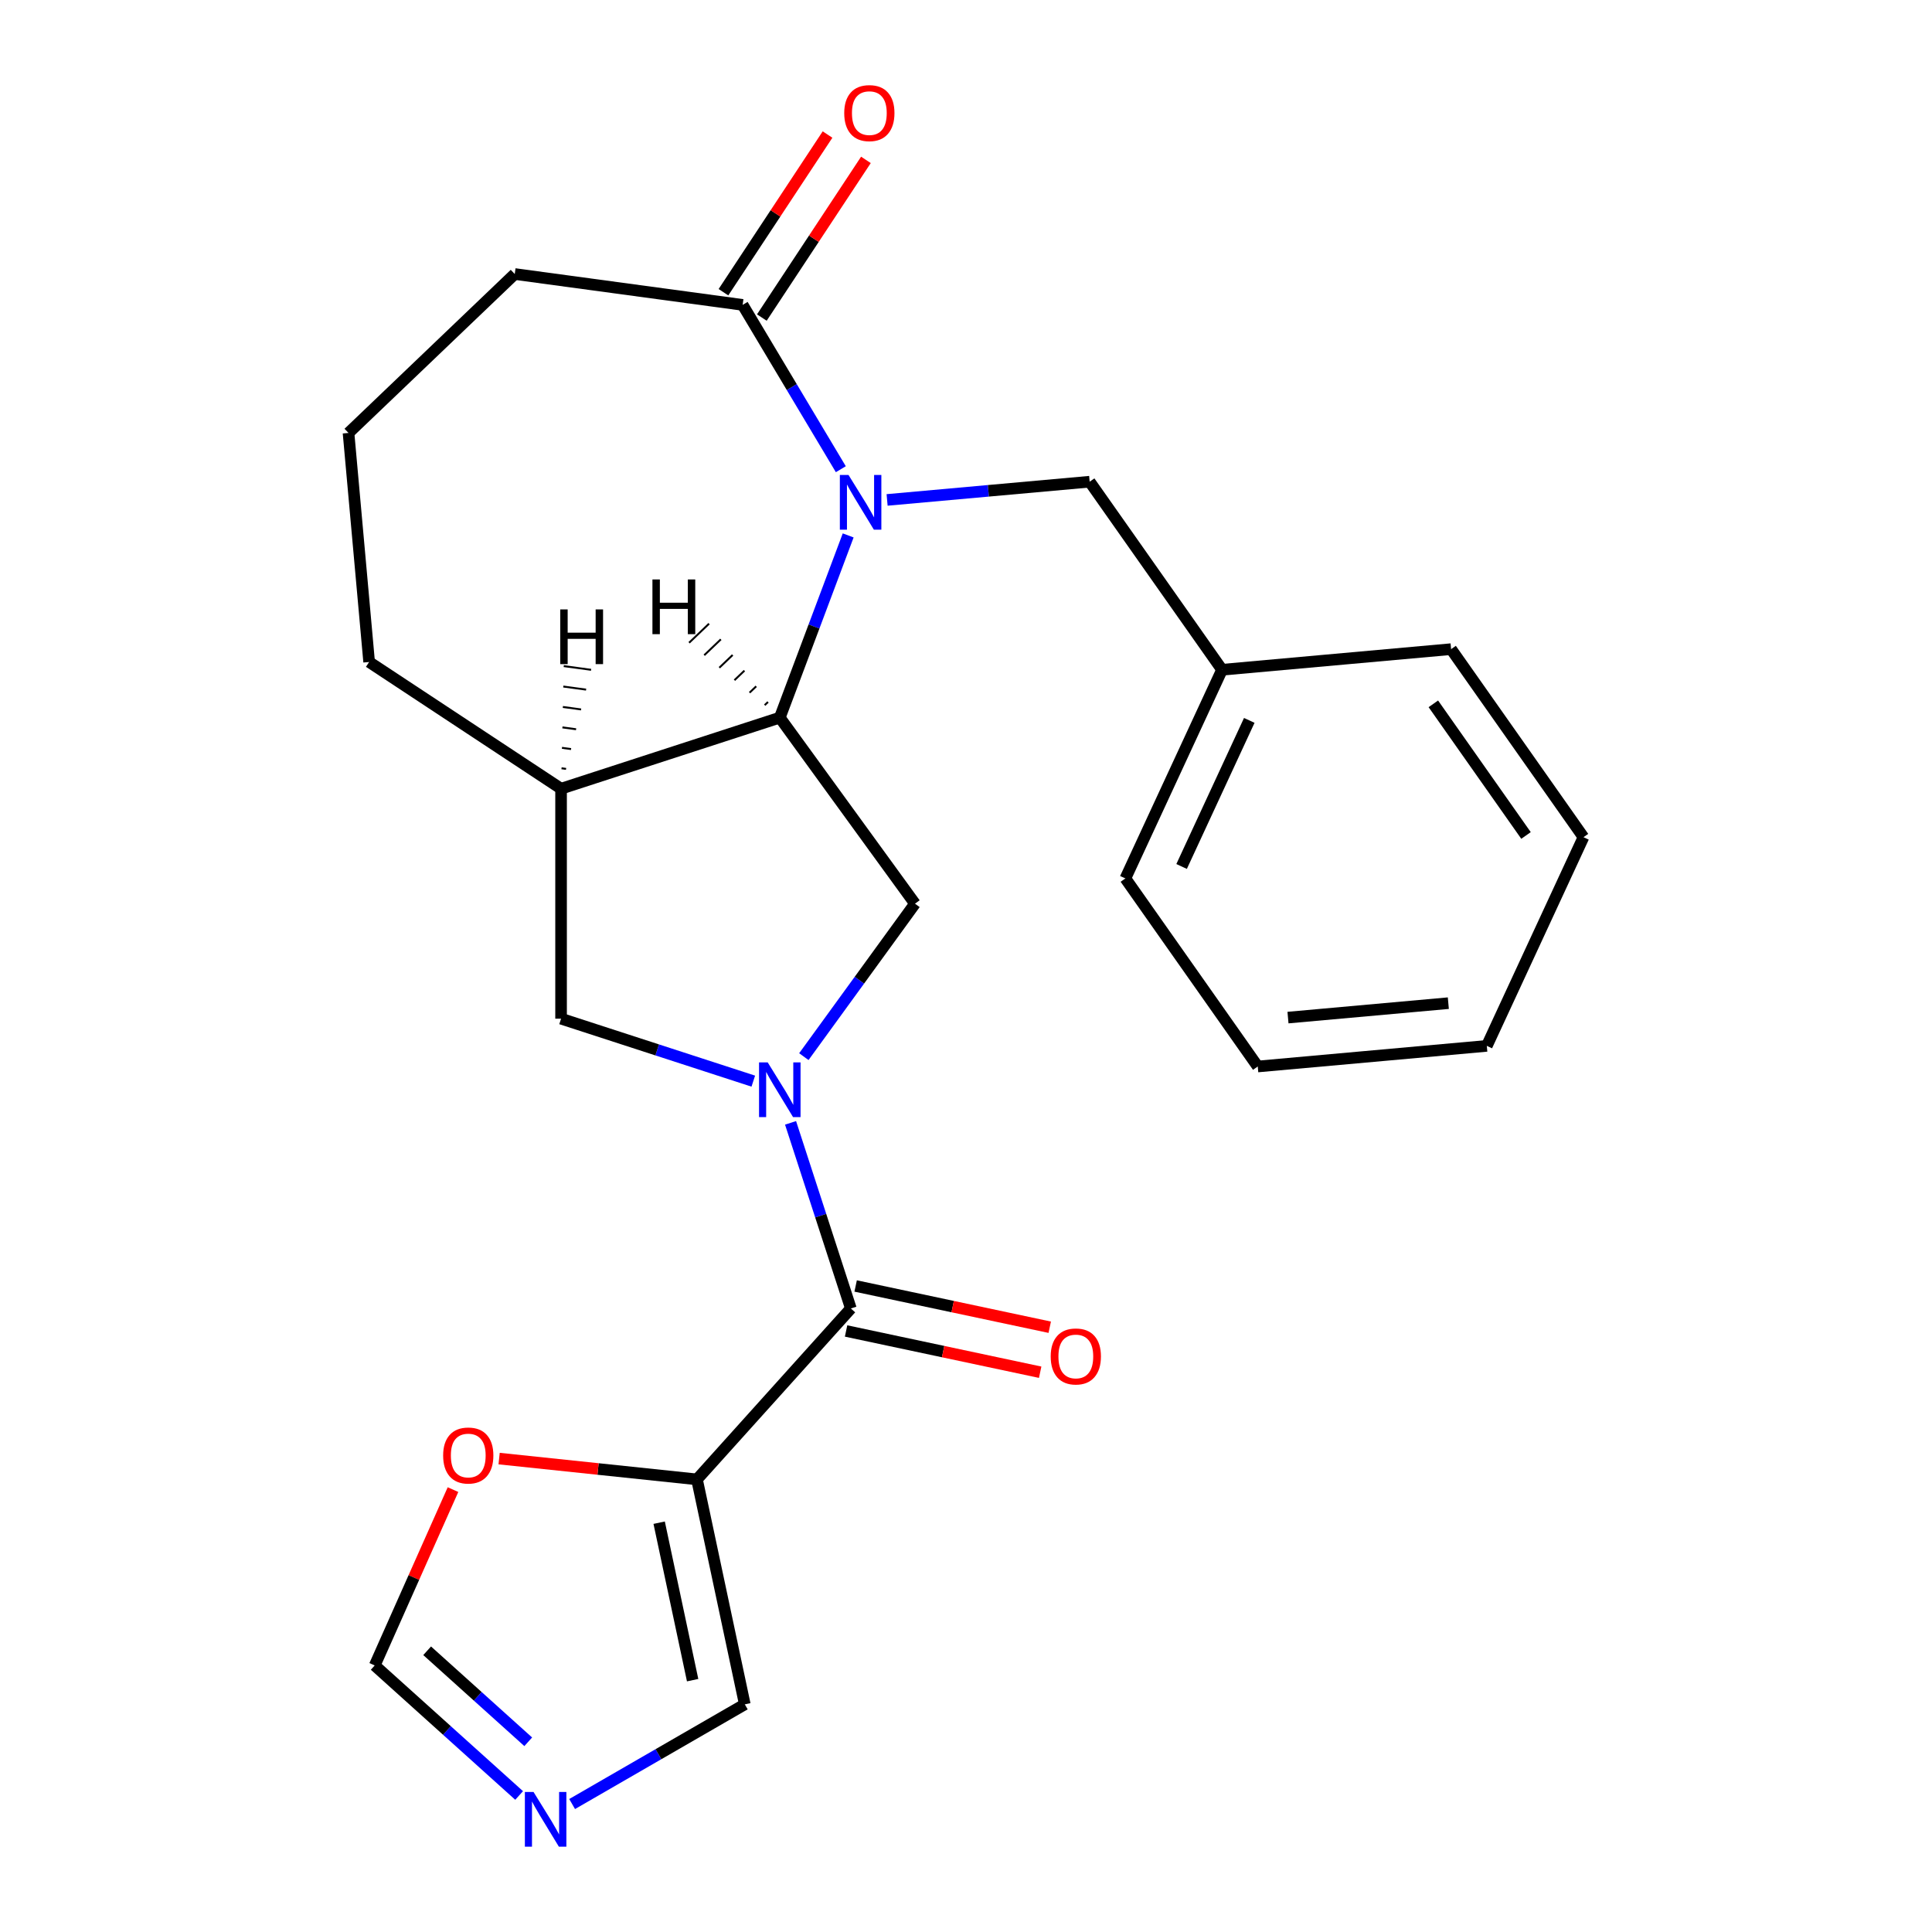 <?xml version='1.0' encoding='iso-8859-1'?>
<svg version='1.1' baseProfile='full'
              xmlns='http://www.w3.org/2000/svg'
                      xmlns:rdkit='http://www.rdkit.org/xml'
                      xmlns:xlink='http://www.w3.org/1999/xlink'
                  xml:space='preserve'
width='1000px' height='1000px' viewBox='0 0 1000 1000'>
<!-- END OF HEADER -->
<rect style='opacity:1.0;fill:#FFFFFF;stroke:none' width='1000' height='1000' x='0' y='0'> </rect>
<path class='bond-2' d='M 409.189,581.188 L 424.798,629.226' style='fill:none;fill-rule:evenodd;stroke:#0000FF;stroke-width:6px;stroke-linecap:butt;stroke-linejoin:miter;stroke-opacity:1' />
<path class='bond-2' d='M 424.798,629.226 L 440.406,677.264' style='fill:none;fill-rule:evenodd;stroke:#000000;stroke-width:6px;stroke-linecap:butt;stroke-linejoin:miter;stroke-opacity:1' />
<path class='bond-4' d='M 416.071,546.916 L 444.831,507.332' style='fill:none;fill-rule:evenodd;stroke:#0000FF;stroke-width:6px;stroke-linecap:butt;stroke-linejoin:miter;stroke-opacity:1' />
<path class='bond-4' d='M 444.831,507.332 L 473.59,467.748' style='fill:none;fill-rule:evenodd;stroke:#000000;stroke-width:6px;stroke-linecap:butt;stroke-linejoin:miter;stroke-opacity:1' />
<path class='bond-7' d='M 389.905,559.596 L 340.157,543.432' style='fill:none;fill-rule:evenodd;stroke:#0000FF;stroke-width:6px;stroke-linecap:butt;stroke-linejoin:miter;stroke-opacity:1' />
<path class='bond-7' d='M 340.157,543.432 L 290.409,527.267' style='fill:none;fill-rule:evenodd;stroke:#000000;stroke-width:6px;stroke-linecap:butt;stroke-linejoin:miter;stroke-opacity:1' />
<path class='bond-0' d='M 439.017,277.133 L 421.319,324.289' style='fill:none;fill-rule:evenodd;stroke:#0000FF;stroke-width:6px;stroke-linecap:butt;stroke-linejoin:miter;stroke-opacity:1' />
<path class='bond-0' d='M 421.319,324.289 L 403.621,371.444' style='fill:none;fill-rule:evenodd;stroke:#000000;stroke-width:6px;stroke-linecap:butt;stroke-linejoin:miter;stroke-opacity:1' />
<path class='bond-5' d='M 435.21,242.861 L 409.802,200.335' style='fill:none;fill-rule:evenodd;stroke:#0000FF;stroke-width:6px;stroke-linecap:butt;stroke-linejoin:miter;stroke-opacity:1' />
<path class='bond-5' d='M 409.802,200.335 L 384.394,157.809' style='fill:none;fill-rule:evenodd;stroke:#000000;stroke-width:6px;stroke-linecap:butt;stroke-linejoin:miter;stroke-opacity:1' />
<path class='bond-11' d='M 459.164,258.762 L 511.586,254.044' style='fill:none;fill-rule:evenodd;stroke:#0000FF;stroke-width:6px;stroke-linecap:butt;stroke-linejoin:miter;stroke-opacity:1' />
<path class='bond-11' d='M 511.586,254.044 L 564.007,249.326' style='fill:none;fill-rule:evenodd;stroke:#000000;stroke-width:6px;stroke-linecap:butt;stroke-linejoin:miter;stroke-opacity:1' />
<path class='bond-1' d='M 403.621,371.444 L 473.59,467.748' style='fill:none;fill-rule:evenodd;stroke:#000000;stroke-width:6px;stroke-linecap:butt;stroke-linejoin:miter;stroke-opacity:1' />
<path class='bond-24' d='M 403.621,371.444 L 290.409,408.229' style='fill:none;fill-rule:evenodd;stroke:#000000;stroke-width:6px;stroke-linecap:butt;stroke-linejoin:miter;stroke-opacity:1' />
<path class='bond-28' d='M 397.519,363.339 L 395.798,364.984' style='fill:none;fill-rule:evenodd;stroke:#000000;stroke-width:1.0px;stroke-linecap:butt;stroke-linejoin:miter;stroke-opacity:1' />
<path class='bond-28' d='M 391.416,355.234 L 387.975,358.524' style='fill:none;fill-rule:evenodd;stroke:#000000;stroke-width:1.0px;stroke-linecap:butt;stroke-linejoin:miter;stroke-opacity:1' />
<path class='bond-28' d='M 385.314,347.128 L 380.151,352.064' style='fill:none;fill-rule:evenodd;stroke:#000000;stroke-width:1.0px;stroke-linecap:butt;stroke-linejoin:miter;stroke-opacity:1' />
<path class='bond-28' d='M 379.211,339.023 L 372.328,345.604' style='fill:none;fill-rule:evenodd;stroke:#000000;stroke-width:1.0px;stroke-linecap:butt;stroke-linejoin:miter;stroke-opacity:1' />
<path class='bond-28' d='M 373.109,330.918 L 364.504,339.144' style='fill:none;fill-rule:evenodd;stroke:#000000;stroke-width:1.0px;stroke-linecap:butt;stroke-linejoin:miter;stroke-opacity:1' />
<path class='bond-28' d='M 367.006,322.812 L 356.681,332.684' style='fill:none;fill-rule:evenodd;stroke:#000000;stroke-width:1.0px;stroke-linecap:butt;stroke-linejoin:miter;stroke-opacity:1' />
<path class='bond-3' d='M 440.406,677.264 L 360.754,765.727' style='fill:none;fill-rule:evenodd;stroke:#000000;stroke-width:6px;stroke-linecap:butt;stroke-linejoin:miter;stroke-opacity:1' />
<path class='bond-13' d='M 437.931,688.908 L 488.162,699.585' style='fill:none;fill-rule:evenodd;stroke:#000000;stroke-width:6px;stroke-linecap:butt;stroke-linejoin:miter;stroke-opacity:1' />
<path class='bond-13' d='M 488.162,699.585 L 538.392,710.262' style='fill:none;fill-rule:evenodd;stroke:#FF0000;stroke-width:6px;stroke-linecap:butt;stroke-linejoin:miter;stroke-opacity:1' />
<path class='bond-13' d='M 442.881,665.621 L 493.112,676.297' style='fill:none;fill-rule:evenodd;stroke:#000000;stroke-width:6px;stroke-linecap:butt;stroke-linejoin:miter;stroke-opacity:1' />
<path class='bond-13' d='M 493.112,676.297 L 543.342,686.974' style='fill:none;fill-rule:evenodd;stroke:#FF0000;stroke-width:6px;stroke-linecap:butt;stroke-linejoin:miter;stroke-opacity:1' />
<path class='bond-9' d='M 360.754,765.727 L 309.549,760.345' style='fill:none;fill-rule:evenodd;stroke:#000000;stroke-width:6px;stroke-linecap:butt;stroke-linejoin:miter;stroke-opacity:1' />
<path class='bond-9' d='M 309.549,760.345 L 258.344,754.963' style='fill:none;fill-rule:evenodd;stroke:#FF0000;stroke-width:6px;stroke-linecap:butt;stroke-linejoin:miter;stroke-opacity:1' />
<path class='bond-10' d='M 360.754,765.727 L 385.504,882.164' style='fill:none;fill-rule:evenodd;stroke:#000000;stroke-width:6px;stroke-linecap:butt;stroke-linejoin:miter;stroke-opacity:1' />
<path class='bond-10' d='M 341.179,788.142 L 358.504,869.648' style='fill:none;fill-rule:evenodd;stroke:#000000;stroke-width:6px;stroke-linecap:butt;stroke-linejoin:miter;stroke-opacity:1' />
<path class='bond-14' d='M 394.328,164.366 L 421.264,123.561' style='fill:none;fill-rule:evenodd;stroke:#000000;stroke-width:6px;stroke-linecap:butt;stroke-linejoin:miter;stroke-opacity:1' />
<path class='bond-14' d='M 421.264,123.561 L 448.199,82.756' style='fill:none;fill-rule:evenodd;stroke:#FF0000;stroke-width:6px;stroke-linecap:butt;stroke-linejoin:miter;stroke-opacity:1' />
<path class='bond-14' d='M 374.459,151.251 L 401.394,110.446' style='fill:none;fill-rule:evenodd;stroke:#000000;stroke-width:6px;stroke-linecap:butt;stroke-linejoin:miter;stroke-opacity:1' />
<path class='bond-14' d='M 401.394,110.446 L 428.33,69.641' style='fill:none;fill-rule:evenodd;stroke:#FF0000;stroke-width:6px;stroke-linecap:butt;stroke-linejoin:miter;stroke-opacity:1' />
<path class='bond-26' d='M 384.394,157.809 L 266.433,141.83' style='fill:none;fill-rule:evenodd;stroke:#000000;stroke-width:6px;stroke-linecap:butt;stroke-linejoin:miter;stroke-opacity:1' />
<path class='bond-6' d='M 290.409,408.229 L 290.409,527.267' style='fill:none;fill-rule:evenodd;stroke:#000000;stroke-width:6px;stroke-linecap:butt;stroke-linejoin:miter;stroke-opacity:1' />
<path class='bond-16' d='M 290.409,408.229 L 191.063,342.651' style='fill:none;fill-rule:evenodd;stroke:#000000;stroke-width:6px;stroke-linecap:butt;stroke-linejoin:miter;stroke-opacity:1' />
<path class='bond-29' d='M 293,397.973 L 290.641,397.653' style='fill:none;fill-rule:evenodd;stroke:#000000;stroke-width:1.0px;stroke-linecap:butt;stroke-linejoin:miter;stroke-opacity:1' />
<path class='bond-29' d='M 295.591,387.717 L 290.872,387.077' style='fill:none;fill-rule:evenodd;stroke:#000000;stroke-width:1.0px;stroke-linecap:butt;stroke-linejoin:miter;stroke-opacity:1' />
<path class='bond-29' d='M 298.181,377.46 L 291.103,376.502' style='fill:none;fill-rule:evenodd;stroke:#000000;stroke-width:1.0px;stroke-linecap:butt;stroke-linejoin:miter;stroke-opacity:1' />
<path class='bond-29' d='M 300.772,367.204 L 291.335,365.926' style='fill:none;fill-rule:evenodd;stroke:#000000;stroke-width:1.0px;stroke-linecap:butt;stroke-linejoin:miter;stroke-opacity:1' />
<path class='bond-29' d='M 303.362,356.948 L 291.566,355.35' style='fill:none;fill-rule:evenodd;stroke:#000000;stroke-width:1.0px;stroke-linecap:butt;stroke-linejoin:miter;stroke-opacity:1' />
<path class='bond-29' d='M 305.953,346.691 L 291.797,344.774' style='fill:none;fill-rule:evenodd;stroke:#000000;stroke-width:1.0px;stroke-linecap:butt;stroke-linejoin:miter;stroke-opacity:1' />
<path class='bond-8' d='M 296.129,933.764 L 340.817,907.964' style='fill:none;fill-rule:evenodd;stroke:#0000FF;stroke-width:6px;stroke-linecap:butt;stroke-linejoin:miter;stroke-opacity:1' />
<path class='bond-8' d='M 340.817,907.964 L 385.504,882.164' style='fill:none;fill-rule:evenodd;stroke:#000000;stroke-width:6px;stroke-linecap:butt;stroke-linejoin:miter;stroke-opacity:1' />
<path class='bond-25' d='M 268.698,929.333 L 231.324,895.682' style='fill:none;fill-rule:evenodd;stroke:#0000FF;stroke-width:6px;stroke-linecap:butt;stroke-linejoin:miter;stroke-opacity:1' />
<path class='bond-25' d='M 231.324,895.682 L 193.951,862.031' style='fill:none;fill-rule:evenodd;stroke:#000000;stroke-width:6px;stroke-linecap:butt;stroke-linejoin:miter;stroke-opacity:1' />
<path class='bond-25' d='M 273.416,901.545 L 247.255,877.989' style='fill:none;fill-rule:evenodd;stroke:#0000FF;stroke-width:6px;stroke-linecap:butt;stroke-linejoin:miter;stroke-opacity:1' />
<path class='bond-25' d='M 247.255,877.989 L 221.093,854.434' style='fill:none;fill-rule:evenodd;stroke:#000000;stroke-width:6px;stroke-linecap:butt;stroke-linejoin:miter;stroke-opacity:1' />
<path class='bond-12' d='M 234.472,771.02 L 214.211,816.525' style='fill:none;fill-rule:evenodd;stroke:#FF0000;stroke-width:6px;stroke-linecap:butt;stroke-linejoin:miter;stroke-opacity:1' />
<path class='bond-12' d='M 214.211,816.525 L 193.951,862.031' style='fill:none;fill-rule:evenodd;stroke:#000000;stroke-width:6px;stroke-linecap:butt;stroke-linejoin:miter;stroke-opacity:1' />
<path class='bond-15' d='M 564.007,249.326 L 632.528,346.666' style='fill:none;fill-rule:evenodd;stroke:#000000;stroke-width:6px;stroke-linecap:butt;stroke-linejoin:miter;stroke-opacity:1' />
<path class='bond-19' d='M 632.528,346.666 L 582.489,454.676' style='fill:none;fill-rule:evenodd;stroke:#000000;stroke-width:6px;stroke-linecap:butt;stroke-linejoin:miter;stroke-opacity:1' />
<path class='bond-19' d='M 646.624,372.875 L 611.597,448.483' style='fill:none;fill-rule:evenodd;stroke:#000000;stroke-width:6px;stroke-linecap:butt;stroke-linejoin:miter;stroke-opacity:1' />
<path class='bond-20' d='M 632.528,346.666 L 751.087,335.996' style='fill:none;fill-rule:evenodd;stroke:#000000;stroke-width:6px;stroke-linecap:butt;stroke-linejoin:miter;stroke-opacity:1' />
<path class='bond-18' d='M 191.063,342.651 L 180.393,224.093' style='fill:none;fill-rule:evenodd;stroke:#000000;stroke-width:6px;stroke-linecap:butt;stroke-linejoin:miter;stroke-opacity:1' />
<path class='bond-17' d='M 266.433,141.83 L 180.393,224.093' style='fill:none;fill-rule:evenodd;stroke:#000000;stroke-width:6px;stroke-linecap:butt;stroke-linejoin:miter;stroke-opacity:1' />
<path class='bond-22' d='M 582.489,454.676 L 651.01,552.016' style='fill:none;fill-rule:evenodd;stroke:#000000;stroke-width:6px;stroke-linecap:butt;stroke-linejoin:miter;stroke-opacity:1' />
<path class='bond-21' d='M 751.087,335.996 L 819.607,433.335' style='fill:none;fill-rule:evenodd;stroke:#000000;stroke-width:6px;stroke-linecap:butt;stroke-linejoin:miter;stroke-opacity:1' />
<path class='bond-21' d='M 741.897,364.301 L 789.861,432.438' style='fill:none;fill-rule:evenodd;stroke:#000000;stroke-width:6px;stroke-linecap:butt;stroke-linejoin:miter;stroke-opacity:1' />
<path class='bond-23' d='M 819.607,433.335 L 769.569,541.346' style='fill:none;fill-rule:evenodd;stroke:#000000;stroke-width:6px;stroke-linecap:butt;stroke-linejoin:miter;stroke-opacity:1' />
<path class='bond-27' d='M 651.01,552.016 L 769.569,541.346' style='fill:none;fill-rule:evenodd;stroke:#000000;stroke-width:6px;stroke-linecap:butt;stroke-linejoin:miter;stroke-opacity:1' />
<path class='bond-27' d='M 666.659,526.704 L 749.651,519.234' style='fill:none;fill-rule:evenodd;stroke:#000000;stroke-width:6px;stroke-linecap:butt;stroke-linejoin:miter;stroke-opacity:1' />
<path  class='atom-0' d='M 397.361 549.892
L 406.641 564.892
Q 407.561 566.372, 409.041 569.052
Q 410.521 571.732, 410.601 571.892
L 410.601 549.892
L 414.361 549.892
L 414.361 578.212
L 410.481 578.212
L 400.521 561.812
Q 399.361 559.892, 398.121 557.692
Q 396.921 555.492, 396.561 554.812
L 396.561 578.212
L 392.881 578.212
L 392.881 549.892
L 397.361 549.892
' fill='#0000FF'/>
<path  class='atom-1' d='M 439.188 245.837
L 448.468 260.837
Q 449.388 262.317, 450.868 264.997
Q 452.348 267.677, 452.428 267.837
L 452.428 245.837
L 456.188 245.837
L 456.188 274.157
L 452.308 274.157
L 442.348 257.757
Q 441.188 255.837, 439.948 253.637
Q 438.748 251.437, 438.388 250.757
L 438.388 274.157
L 434.708 274.157
L 434.708 245.837
L 439.188 245.837
' fill='#0000FF'/>
<path  class='atom-9' d='M 276.154 927.523
L 285.434 942.523
Q 286.354 944.003, 287.834 946.683
Q 289.314 949.363, 289.394 949.523
L 289.394 927.523
L 293.154 927.523
L 293.154 955.843
L 289.274 955.843
L 279.314 939.443
Q 278.154 937.523, 276.914 935.323
Q 275.714 933.123, 275.354 932.443
L 275.354 955.843
L 271.674 955.843
L 271.674 927.523
L 276.154 927.523
' fill='#0000FF'/>
<path  class='atom-10' d='M 229.368 753.364
Q 229.368 746.564, 232.728 742.764
Q 236.088 738.964, 242.368 738.964
Q 248.648 738.964, 252.008 742.764
Q 255.368 746.564, 255.368 753.364
Q 255.368 760.244, 251.968 764.164
Q 248.568 768.044, 242.368 768.044
Q 236.128 768.044, 232.728 764.164
Q 229.368 760.284, 229.368 753.364
M 242.368 764.844
Q 246.688 764.844, 249.008 761.964
Q 251.368 759.044, 251.368 753.364
Q 251.368 747.804, 249.008 745.004
Q 246.688 742.164, 242.368 742.164
Q 238.048 742.164, 235.688 744.964
Q 233.368 747.764, 233.368 753.364
Q 233.368 759.084, 235.688 761.964
Q 238.048 764.844, 242.368 764.844
' fill='#FF0000'/>
<path  class='atom-14' d='M 543.843 702.094
Q 543.843 695.294, 547.203 691.494
Q 550.563 687.694, 556.843 687.694
Q 563.123 687.694, 566.483 691.494
Q 569.843 695.294, 569.843 702.094
Q 569.843 708.974, 566.443 712.894
Q 563.043 716.774, 556.843 716.774
Q 550.603 716.774, 547.203 712.894
Q 543.843 709.014, 543.843 702.094
M 556.843 713.574
Q 561.163 713.574, 563.483 710.694
Q 565.843 707.774, 565.843 702.094
Q 565.843 696.534, 563.483 693.734
Q 561.163 690.894, 556.843 690.894
Q 552.523 690.894, 550.163 693.694
Q 547.843 696.494, 547.843 702.094
Q 547.843 707.814, 550.163 710.694
Q 552.523 713.574, 556.843 713.574
' fill='#FF0000'/>
<path  class='atom-15' d='M 436.972 58.542
Q 436.972 51.742, 440.332 47.943
Q 443.692 44.142, 449.972 44.142
Q 456.252 44.142, 459.612 47.943
Q 462.972 51.742, 462.972 58.542
Q 462.972 65.422, 459.572 69.343
Q 456.172 73.222, 449.972 73.222
Q 443.732 73.222, 440.332 69.343
Q 436.972 65.463, 436.972 58.542
M 449.972 70.022
Q 454.292 70.022, 456.612 67.142
Q 458.972 64.222, 458.972 58.542
Q 458.972 52.983, 456.612 50.182
Q 454.292 47.343, 449.972 47.343
Q 445.652 47.343, 443.292 50.142
Q 440.972 52.943, 440.972 58.542
Q 440.972 64.263, 443.292 67.142
Q 445.652 70.022, 449.972 70.022
' fill='#FF0000'/>
<path  class='atom-25' d='M 337.7 299.924
L 341.54 299.924
L 341.54 311.964
L 356.02 311.964
L 356.02 299.924
L 359.86 299.924
L 359.86 328.244
L 356.02 328.244
L 356.02 315.164
L 341.54 315.164
L 341.54 328.244
L 337.7 328.244
L 337.7 299.924
' fill='#000000'/>
<path  class='atom-26' d='M 289.982 315.429
L 293.822 315.429
L 293.822 327.469
L 308.302 327.469
L 308.302 315.429
L 312.142 315.429
L 312.142 343.749
L 308.302 343.749
L 308.302 330.669
L 293.822 330.669
L 293.822 343.749
L 289.982 343.749
L 289.982 315.429
' fill='#000000'/>
</svg>
